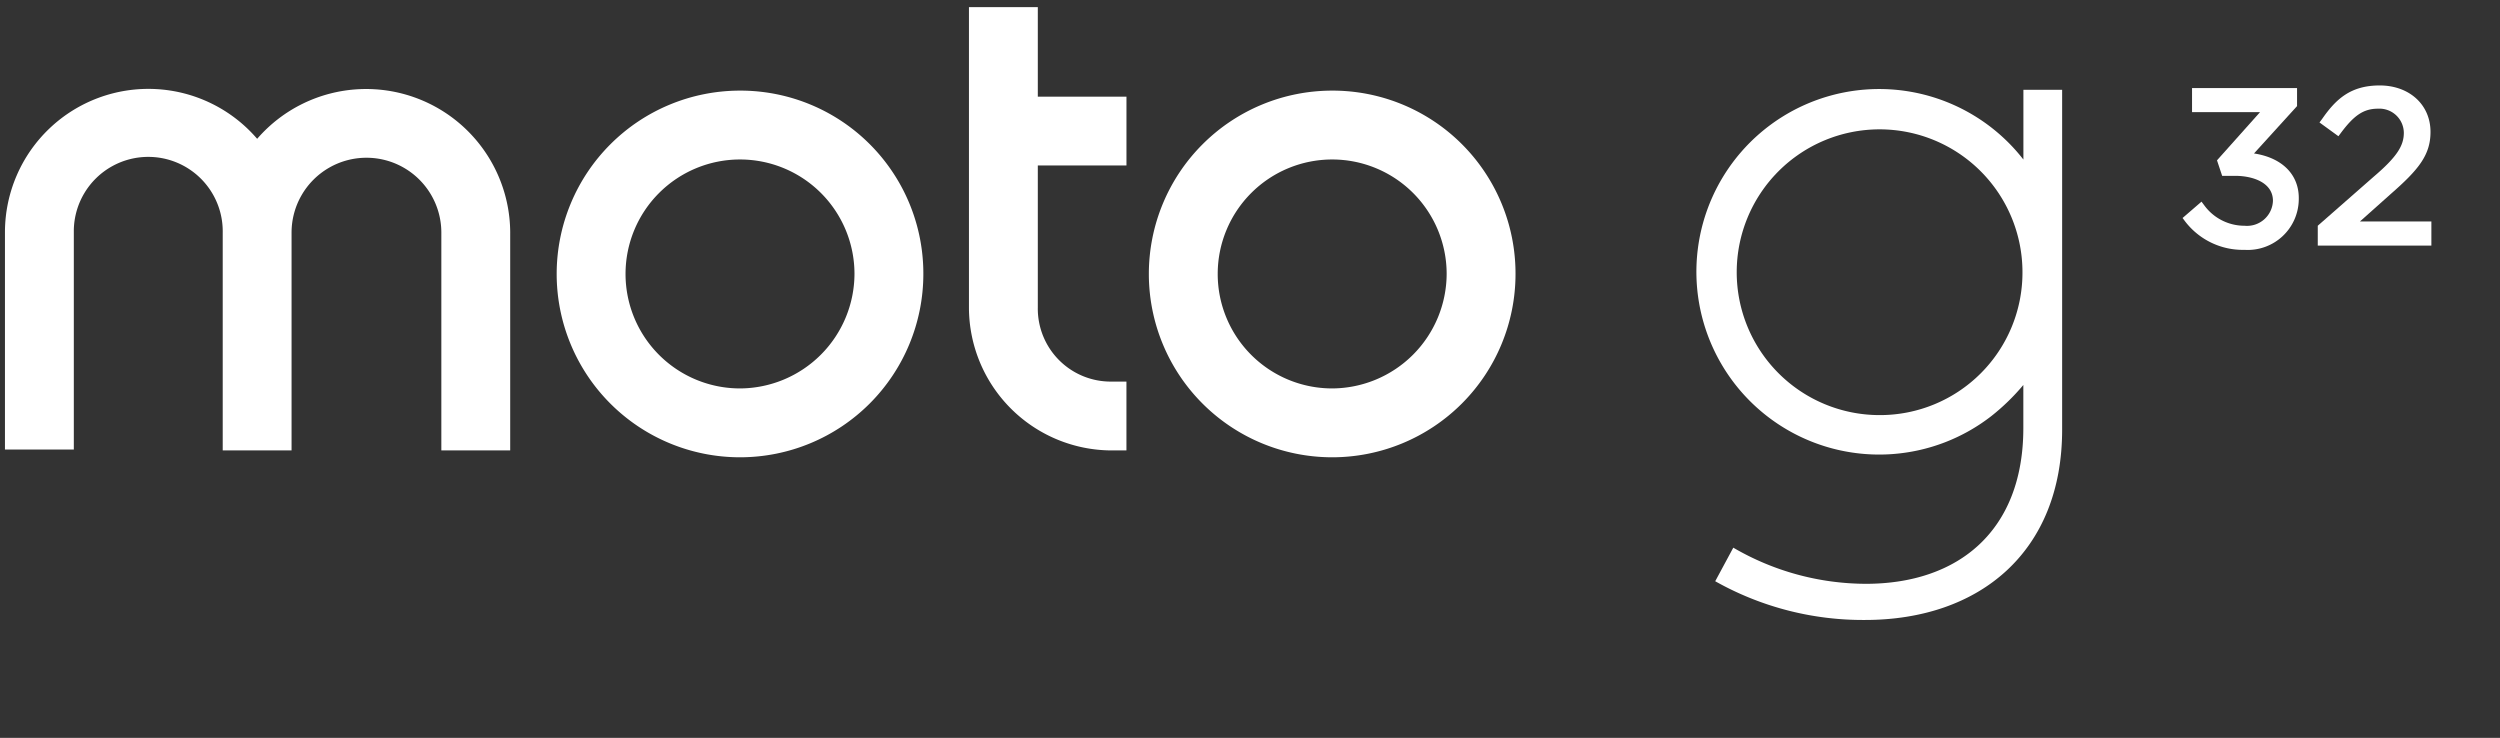 <svg xmlns="http://www.w3.org/2000/svg" xmlns:xlink="http://www.w3.org/1999/xlink" width="227" height="67" viewBox="0 0 227 67">
  <rect x="0" y="0" width="227" height="67" fill="#333333" stroke="none"/>
  <defs>
    <clipPath id="clip-path">
      <rect id="Rectangle_4755" data-name="Rectangle 4755" width="287.525" height="122.075"/>
    </clipPath>
    <clipPath id="clip-Moto-g32-lockup-ffffff">
      <rect width="227" height="67"/>
    </clipPath>
  </defs>
  <g id="Moto-g32-lockup-ffffff" clip-path="url(#clip-Moto-g32-lockup-ffffff)">
    <g id="Group_2291" data-name="Group 2291" transform="translate(-33.7 -283.29)">
      <g id="Group_2290" data-name="Group 2290" transform="translate(0.7 250.8)" clip-path="url(#clip-path)">
        <g id="Group_2287" data-name="Group 2287" transform="translate(231.177 40.249)">
          <path id="Path_13473" data-name="Path 13473" d="M302.987,308.54l3.908-4.3V302.6H297.36v2.188h6.174l-3.908,4.377.469,1.407h1.172c1.641,0,3.439.625,3.439,2.266a2.354,2.354,0,0,1-2.579,2.266,4.519,4.519,0,0,1-3.673-1.876l-.234-.313L296.5,314.4l.234.313a6.6,6.6,0,0,0,5.393,2.579,4.635,4.635,0,0,0,4.924-4.533C307.129,310.493,305.566,308.93,302.987,308.54Z" transform="translate(-296.5 -302.365)" fill="#fff"/>
          <path id="Path_13474" data-name="Path 13474" d="M315.951,314.726l2.892-2.579c2.5-2.188,3.6-3.517,3.6-5.627,0-2.5-1.954-4.22-4.611-4.22s-3.986,1.25-5.236,3.048l-.234.313,1.719,1.25.234-.313c1.172-1.563,2.032-2.188,3.361-2.188a2.217,2.217,0,0,1,2.345,2.188c0,1.172-.625,2.188-2.735,3.986l-5.08,4.455v1.8h10.316v-2.188h-6.565Z" transform="translate(-299.93 -302.3)" fill="#fff"/>
        </g>
        <g id="Group_2289" data-name="Group 2289" transform="translate(33.45 33.137)">
          <path id="Path_13475" data-name="Path 13475" d="M256.654,332.327a12.973,12.973,0,1,1,12.973-12.973,12.941,12.941,0,0,1-12.973,12.973m13.052-23.211a16.595,16.595,0,1,0-2.892,23.29,19.743,19.743,0,0,0,2.892-2.814V333.5c0,9.378-5.94,14.146-14.3,14.146a23.989,23.989,0,0,1-12.036-3.282l-1.641,3.048a27.345,27.345,0,0,0,13.6,3.517c10.394,0,17.9-6.174,17.9-17.272v-30.87h-3.517v6.33" transform="translate(-86.437 -295.283)" fill="#fff"/>
          <g id="Group_2288" data-name="Group 2288">
            <path id="Path_13476" data-name="Path 13476" d="M168.473,327.2H169.8v6.252h-1.329A12.991,12.991,0,0,1,155.5,320.475V293.2h6.252v8.128h8.05v6.252h-8.05v12.9a6.623,6.623,0,0,0,6.721,6.721" transform="translate(-67.969 -293.2)" fill="#fff"/>
            <path id="Path_13477" data-name="Path 13477" d="M89.376,315.746v19.773H83.124V315.746a6.8,6.8,0,0,0-13.6,0v19.773H63.273V315.746a6.761,6.761,0,1,0-13.52-.234v19.929H43.5V315.668a13.024,13.024,0,0,1,22.9-8.441,13.084,13.084,0,0,1,22.977,8.519" transform="translate(-43.5 -295.27)" fill="#fff"/>
            <path id="Path_13478" data-name="Path 13478" d="M124.247,302.9a16.647,16.647,0,1,0,16.647,16.647A16.61,16.61,0,0,0,124.247,302.9m0,27.041a10.394,10.394,0,1,1,10.394-10.394h0a10.44,10.44,0,0,1-10.394,10.394" transform="translate(-57.504 -295.319)" fill="#fff"/>
            <path id="Path_13479" data-name="Path 13479" d="M193.047,302.9a16.647,16.647,0,1,0,16.647,16.647A16.61,16.61,0,0,0,193.047,302.9m0,27.041a10.394,10.394,0,1,1,10.394-10.394h0a10.44,10.44,0,0,1-10.394,10.394" transform="translate(-72.535 -295.319)" fill="#fff"/>
          </g>
        </g>
      </g>
    </g>
  </g>
</svg>
